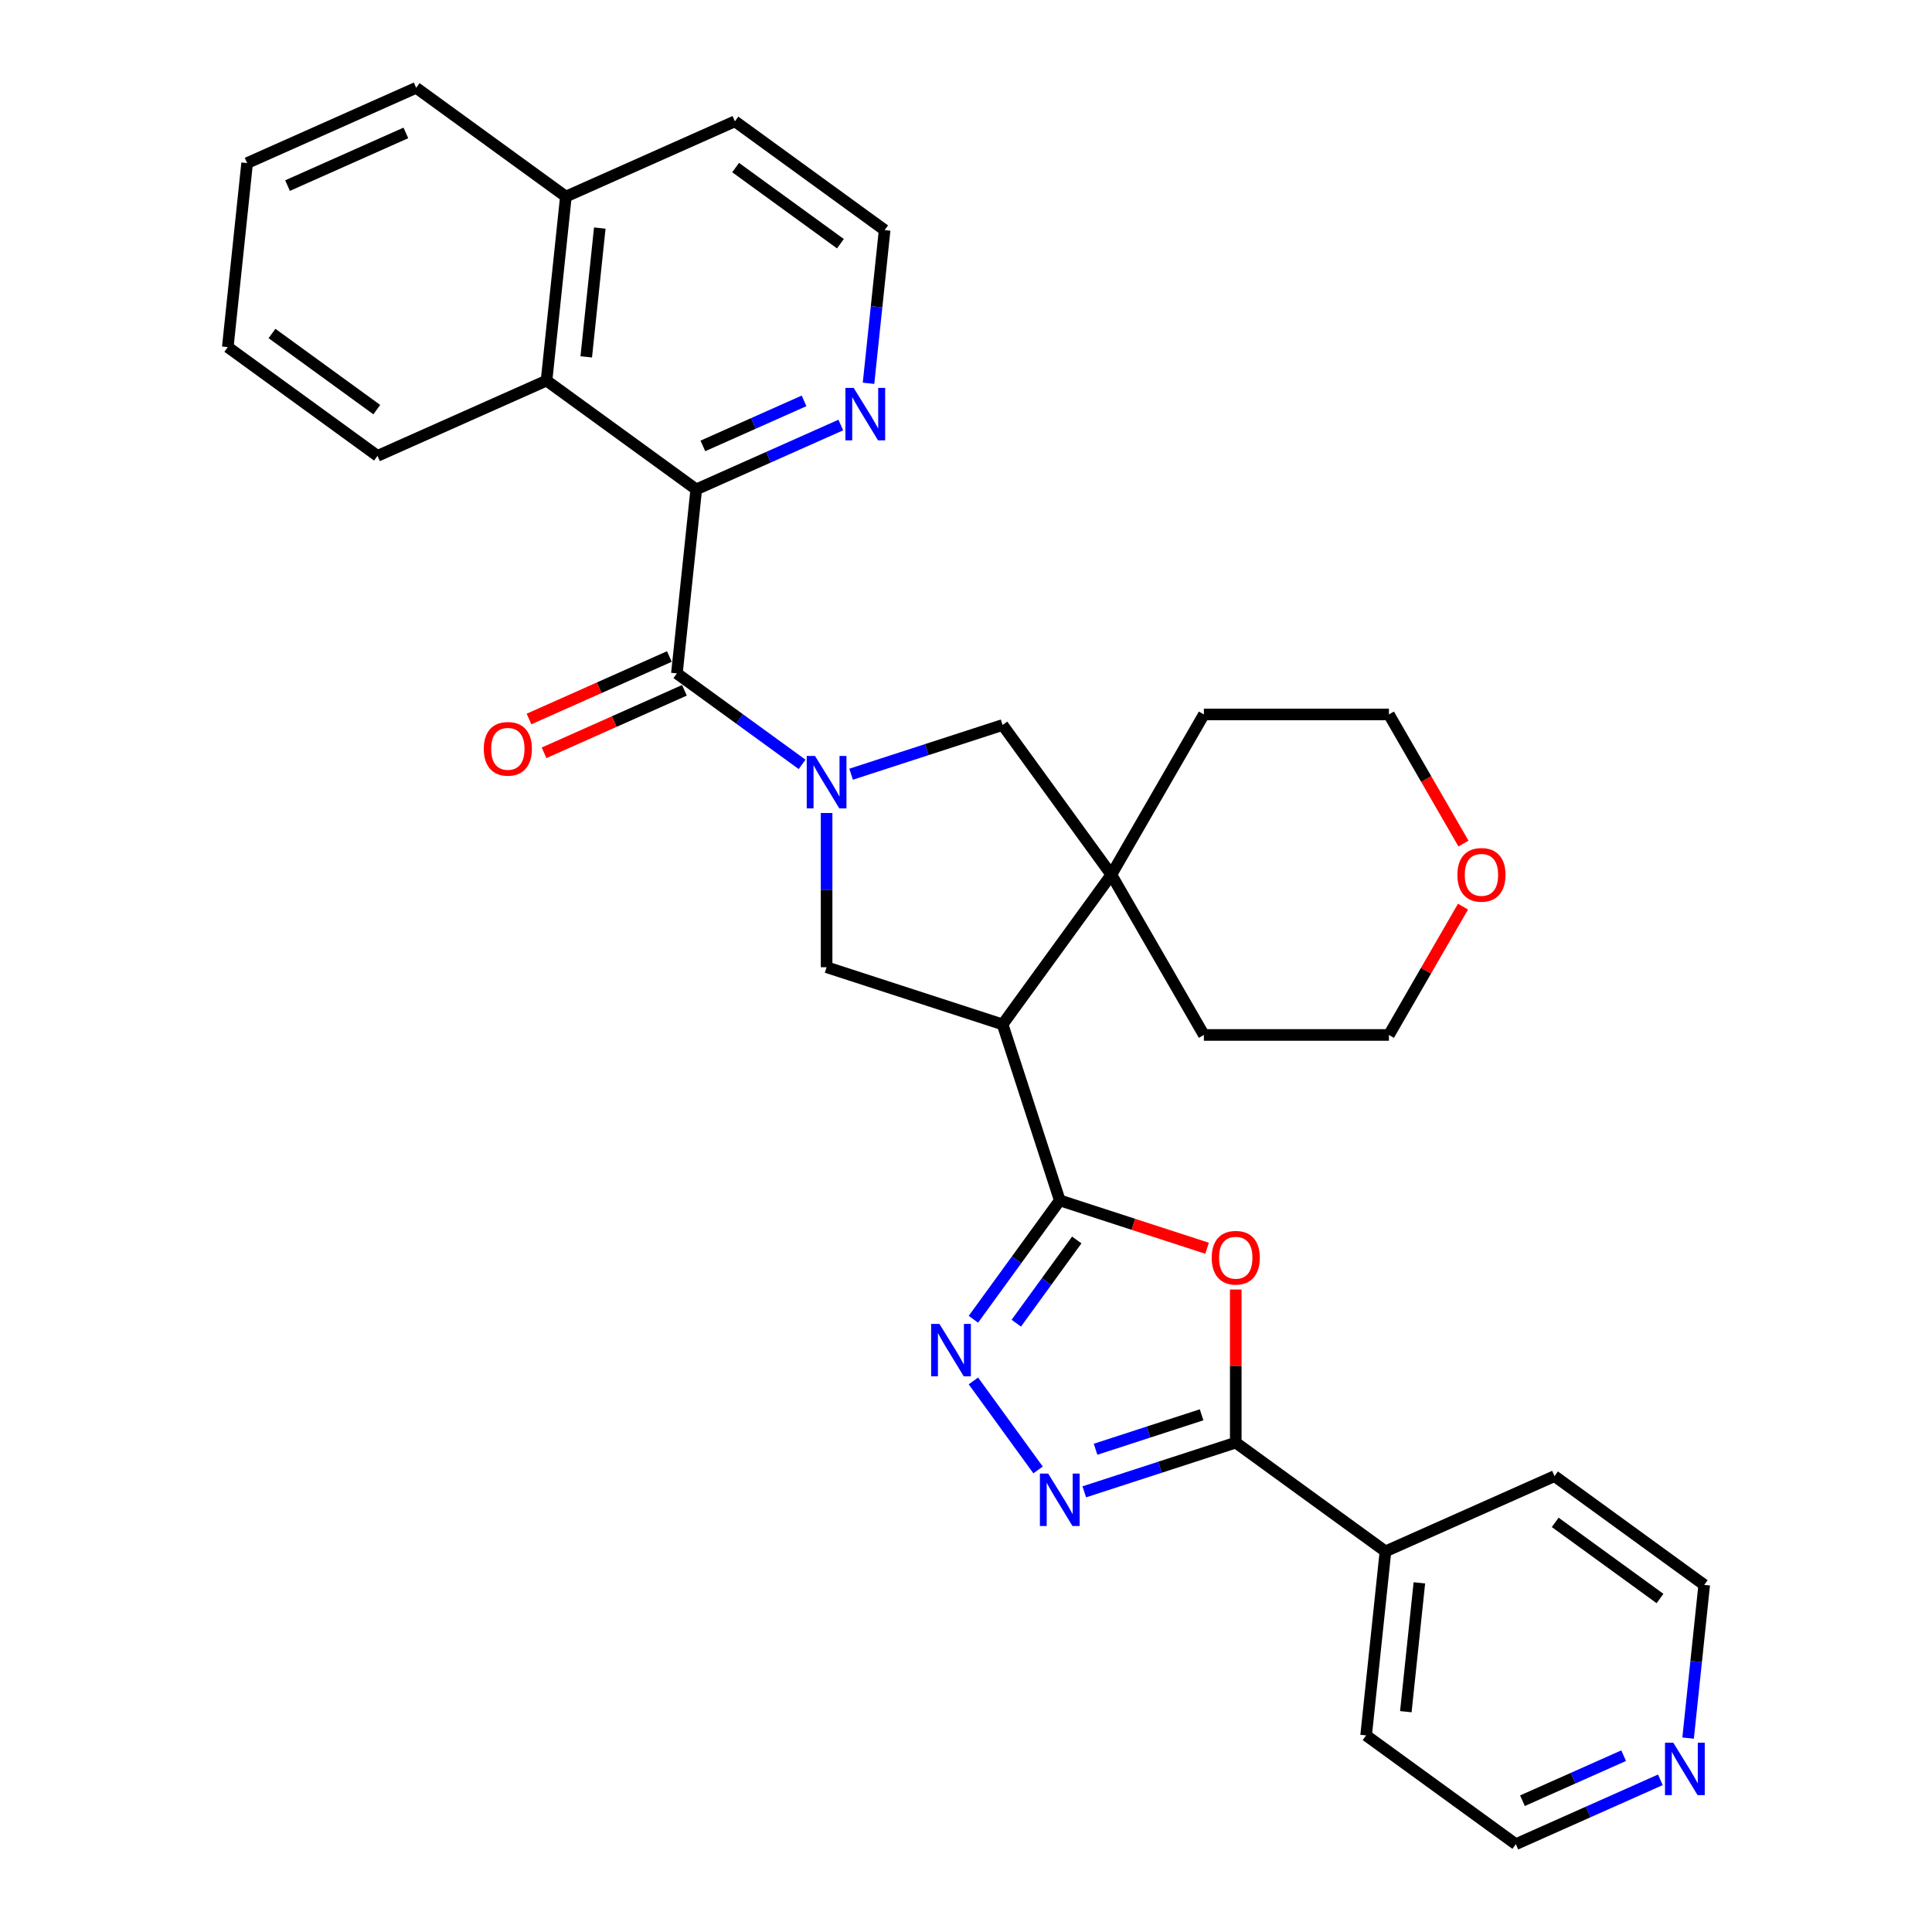 <?xml version='1.0' encoding='iso-8859-1'?>
<svg version='1.1' baseProfile='full'
              xmlns='http://www.w3.org/2000/svg'
                      xmlns:rdkit='http://www.rdkit.org/xml'
                      xmlns:xlink='http://www.w3.org/1999/xlink'
                  xml:space='preserve'
width='1000px' height='1000px' viewBox='0 0 1000 1000'>
<!-- END OF HEADER -->
<rect style='opacity:1.0;fill:#FFFFFF;stroke:none' width='1000' height='1000' x='0' y='0'> </rect>
<path class='bond-2' d='M 415.167,395.641 L 382.764,372.099' style='fill:none;fill-rule:evenodd;stroke:#0000FF;stroke-width:6px;stroke-linecap:butt;stroke-linejoin:miter;stroke-opacity:1' />
<path class='bond-2' d='M 382.764,372.099 L 350.361,348.557' style='fill:none;fill-rule:evenodd;stroke:#000000;stroke-width:6px;stroke-linecap:butt;stroke-linejoin:miter;stroke-opacity:1' />
<path class='bond-8' d='M 427.848,420.811 L 427.848,460.722' style='fill:none;fill-rule:evenodd;stroke:#0000FF;stroke-width:6px;stroke-linecap:butt;stroke-linejoin:miter;stroke-opacity:1' />
<path class='bond-8' d='M 427.848,460.722 L 427.848,500.633' style='fill:none;fill-rule:evenodd;stroke:#000000;stroke-width:6px;stroke-linecap:butt;stroke-linejoin:miter;stroke-opacity:1' />
<path class='bond-10' d='M 440.529,400.734 L 479.734,387.996' style='fill:none;fill-rule:evenodd;stroke:#0000FF;stroke-width:6px;stroke-linecap:butt;stroke-linejoin:miter;stroke-opacity:1' />
<path class='bond-10' d='M 479.734,387.996 L 518.939,375.257' style='fill:none;fill-rule:evenodd;stroke:#000000;stroke-width:6px;stroke-linecap:butt;stroke-linejoin:miter;stroke-opacity:1' />
<path class='bond-0' d='M 548.536,621.321 L 518.939,530.23' style='fill:none;fill-rule:evenodd;stroke:#000000;stroke-width:6px;stroke-linecap:butt;stroke-linejoin:miter;stroke-opacity:1' />
<path class='bond-3' d='M 548.536,621.321 L 586.659,633.708' style='fill:none;fill-rule:evenodd;stroke:#000000;stroke-width:6px;stroke-linecap:butt;stroke-linejoin:miter;stroke-opacity:1' />
<path class='bond-3' d='M 586.659,633.708 L 624.781,646.095' style='fill:none;fill-rule:evenodd;stroke:#FF0000;stroke-width:6px;stroke-linecap:butt;stroke-linejoin:miter;stroke-opacity:1' />
<path class='bond-4' d='M 548.536,621.321 L 526.184,652.086' style='fill:none;fill-rule:evenodd;stroke:#000000;stroke-width:6px;stroke-linecap:butt;stroke-linejoin:miter;stroke-opacity:1' />
<path class='bond-4' d='M 526.184,652.086 L 503.832,682.851' style='fill:none;fill-rule:evenodd;stroke:#0000FF;stroke-width:6px;stroke-linecap:butt;stroke-linejoin:miter;stroke-opacity:1' />
<path class='bond-4' d='M 557.328,641.81 L 541.681,663.345' style='fill:none;fill-rule:evenodd;stroke:#000000;stroke-width:6px;stroke-linecap:butt;stroke-linejoin:miter;stroke-opacity:1' />
<path class='bond-4' d='M 541.681,663.345 L 526.035,684.881' style='fill:none;fill-rule:evenodd;stroke:#0000FF;stroke-width:6px;stroke-linecap:butt;stroke-linejoin:miter;stroke-opacity:1' />
<path class='bond-1' d='M 518.939,530.23 L 427.848,500.633' style='fill:none;fill-rule:evenodd;stroke:#000000;stroke-width:6px;stroke-linecap:butt;stroke-linejoin:miter;stroke-opacity:1' />
<path class='bond-32' d='M 518.939,530.23 L 575.236,452.744' style='fill:none;fill-rule:evenodd;stroke:#000000;stroke-width:6px;stroke-linecap:butt;stroke-linejoin:miter;stroke-opacity:1' />
<path class='bond-7' d='M 350.361,348.557 L 360.373,253.303' style='fill:none;fill-rule:evenodd;stroke:#000000;stroke-width:6px;stroke-linecap:butt;stroke-linejoin:miter;stroke-opacity:1' />
<path class='bond-13' d='M 346.466,339.807 L 310.14,355.981' style='fill:none;fill-rule:evenodd;stroke:#000000;stroke-width:6px;stroke-linecap:butt;stroke-linejoin:miter;stroke-opacity:1' />
<path class='bond-13' d='M 310.14,355.981 L 273.813,372.154' style='fill:none;fill-rule:evenodd;stroke:#FF0000;stroke-width:6px;stroke-linecap:butt;stroke-linejoin:miter;stroke-opacity:1' />
<path class='bond-13' d='M 354.257,357.307 L 317.931,373.48' style='fill:none;fill-rule:evenodd;stroke:#000000;stroke-width:6px;stroke-linecap:butt;stroke-linejoin:miter;stroke-opacity:1' />
<path class='bond-13' d='M 317.931,373.48 L 281.605,389.654' style='fill:none;fill-rule:evenodd;stroke:#FF0000;stroke-width:6px;stroke-linecap:butt;stroke-linejoin:miter;stroke-opacity:1' />
<path class='bond-6' d='M 639.627,667.45 L 639.627,707.073' style='fill:none;fill-rule:evenodd;stroke:#FF0000;stroke-width:6px;stroke-linecap:butt;stroke-linejoin:miter;stroke-opacity:1' />
<path class='bond-6' d='M 639.627,707.073 L 639.627,746.697' style='fill:none;fill-rule:evenodd;stroke:#000000;stroke-width:6px;stroke-linecap:butt;stroke-linejoin:miter;stroke-opacity:1' />
<path class='bond-5' d='M 503.832,714.764 L 537.301,760.831' style='fill:none;fill-rule:evenodd;stroke:#0000FF;stroke-width:6px;stroke-linecap:butt;stroke-linejoin:miter;stroke-opacity:1' />
<path class='bond-34' d='M 561.217,772.174 L 600.422,759.435' style='fill:none;fill-rule:evenodd;stroke:#0000FF;stroke-width:6px;stroke-linecap:butt;stroke-linejoin:miter;stroke-opacity:1' />
<path class='bond-34' d='M 600.422,759.435 L 639.627,746.697' style='fill:none;fill-rule:evenodd;stroke:#000000;stroke-width:6px;stroke-linecap:butt;stroke-linejoin:miter;stroke-opacity:1' />
<path class='bond-34' d='M 567.059,750.134 L 594.503,741.217' style='fill:none;fill-rule:evenodd;stroke:#0000FF;stroke-width:6px;stroke-linecap:butt;stroke-linejoin:miter;stroke-opacity:1' />
<path class='bond-34' d='M 594.503,741.217 L 621.946,732.3' style='fill:none;fill-rule:evenodd;stroke:#000000;stroke-width:6px;stroke-linecap:butt;stroke-linejoin:miter;stroke-opacity:1' />
<path class='bond-14' d='M 639.627,746.697 L 717.114,802.994' style='fill:none;fill-rule:evenodd;stroke:#000000;stroke-width:6px;stroke-linecap:butt;stroke-linejoin:miter;stroke-opacity:1' />
<path class='bond-11' d='M 360.373,253.303 L 282.886,197.006' style='fill:none;fill-rule:evenodd;stroke:#000000;stroke-width:6px;stroke-linecap:butt;stroke-linejoin:miter;stroke-opacity:1' />
<path class='bond-12' d='M 360.373,253.303 L 397.782,236.648' style='fill:none;fill-rule:evenodd;stroke:#000000;stroke-width:6px;stroke-linecap:butt;stroke-linejoin:miter;stroke-opacity:1' />
<path class='bond-12' d='M 397.782,236.648 L 435.19,219.992' style='fill:none;fill-rule:evenodd;stroke:#0000FF;stroke-width:6px;stroke-linecap:butt;stroke-linejoin:miter;stroke-opacity:1' />
<path class='bond-12' d='M 363.804,230.807 L 389.99,219.148' style='fill:none;fill-rule:evenodd;stroke:#000000;stroke-width:6px;stroke-linecap:butt;stroke-linejoin:miter;stroke-opacity:1' />
<path class='bond-12' d='M 389.99,219.148 L 416.176,207.489' style='fill:none;fill-rule:evenodd;stroke:#0000FF;stroke-width:6px;stroke-linecap:butt;stroke-linejoin:miter;stroke-opacity:1' />
<path class='bond-9' d='M 575.236,452.744 L 518.939,375.257' style='fill:none;fill-rule:evenodd;stroke:#000000;stroke-width:6px;stroke-linecap:butt;stroke-linejoin:miter;stroke-opacity:1' />
<path class='bond-19' d='M 575.236,452.744 L 623.125,369.797' style='fill:none;fill-rule:evenodd;stroke:#000000;stroke-width:6px;stroke-linecap:butt;stroke-linejoin:miter;stroke-opacity:1' />
<path class='bond-20' d='M 575.236,452.744 L 623.125,535.69' style='fill:none;fill-rule:evenodd;stroke:#000000;stroke-width:6px;stroke-linecap:butt;stroke-linejoin:miter;stroke-opacity:1' />
<path class='bond-17' d='M 282.886,197.006 L 292.898,101.752' style='fill:none;fill-rule:evenodd;stroke:#000000;stroke-width:6px;stroke-linecap:butt;stroke-linejoin:miter;stroke-opacity:1' />
<path class='bond-17' d='M 303.439,184.72 L 310.447,118.042' style='fill:none;fill-rule:evenodd;stroke:#000000;stroke-width:6px;stroke-linecap:butt;stroke-linejoin:miter;stroke-opacity:1' />
<path class='bond-21' d='M 282.886,197.006 L 195.388,235.962' style='fill:none;fill-rule:evenodd;stroke:#000000;stroke-width:6px;stroke-linecap:butt;stroke-linejoin:miter;stroke-opacity:1' />
<path class='bond-18' d='M 449.548,198.39 L 453.716,158.741' style='fill:none;fill-rule:evenodd;stroke:#0000FF;stroke-width:6px;stroke-linecap:butt;stroke-linejoin:miter;stroke-opacity:1' />
<path class='bond-18' d='M 453.716,158.741 L 457.883,119.092' style='fill:none;fill-rule:evenodd;stroke:#000000;stroke-width:6px;stroke-linecap:butt;stroke-linejoin:miter;stroke-opacity:1' />
<path class='bond-27' d='M 717.114,802.994 L 804.612,764.038' style='fill:none;fill-rule:evenodd;stroke:#000000;stroke-width:6px;stroke-linecap:butt;stroke-linejoin:miter;stroke-opacity:1' />
<path class='bond-28' d='M 717.114,802.994 L 707.102,898.248' style='fill:none;fill-rule:evenodd;stroke:#000000;stroke-width:6px;stroke-linecap:butt;stroke-linejoin:miter;stroke-opacity:1' />
<path class='bond-28' d='M 734.663,819.285 L 727.654,885.962' style='fill:none;fill-rule:evenodd;stroke:#000000;stroke-width:6px;stroke-linecap:butt;stroke-linejoin:miter;stroke-opacity:1' />
<path class='bond-15' d='M 859.406,921.235 L 821.997,937.89' style='fill:none;fill-rule:evenodd;stroke:#0000FF;stroke-width:6px;stroke-linecap:butt;stroke-linejoin:miter;stroke-opacity:1' />
<path class='bond-15' d='M 821.997,937.89 L 784.589,954.545' style='fill:none;fill-rule:evenodd;stroke:#000000;stroke-width:6px;stroke-linecap:butt;stroke-linejoin:miter;stroke-opacity:1' />
<path class='bond-15' d='M 840.392,908.732 L 814.206,920.39' style='fill:none;fill-rule:evenodd;stroke:#0000FF;stroke-width:6px;stroke-linecap:butt;stroke-linejoin:miter;stroke-opacity:1' />
<path class='bond-15' d='M 814.206,920.39 L 788.02,932.049' style='fill:none;fill-rule:evenodd;stroke:#000000;stroke-width:6px;stroke-linecap:butt;stroke-linejoin:miter;stroke-opacity:1' />
<path class='bond-37' d='M 873.764,899.632 L 877.931,859.983' style='fill:none;fill-rule:evenodd;stroke:#0000FF;stroke-width:6px;stroke-linecap:butt;stroke-linejoin:miter;stroke-opacity:1' />
<path class='bond-37' d='M 877.931,859.983 L 882.098,820.335' style='fill:none;fill-rule:evenodd;stroke:#000000;stroke-width:6px;stroke-linecap:butt;stroke-linejoin:miter;stroke-opacity:1' />
<path class='bond-16' d='M 757.249,469.275 L 738.077,502.483' style='fill:none;fill-rule:evenodd;stroke:#FF0000;stroke-width:6px;stroke-linecap:butt;stroke-linejoin:miter;stroke-opacity:1' />
<path class='bond-16' d='M 738.077,502.483 L 718.904,535.69' style='fill:none;fill-rule:evenodd;stroke:#000000;stroke-width:6px;stroke-linecap:butt;stroke-linejoin:miter;stroke-opacity:1' />
<path class='bond-33' d='M 757.492,436.634 L 738.198,403.215' style='fill:none;fill-rule:evenodd;stroke:#FF0000;stroke-width:6px;stroke-linecap:butt;stroke-linejoin:miter;stroke-opacity:1' />
<path class='bond-33' d='M 738.198,403.215 L 718.904,369.797' style='fill:none;fill-rule:evenodd;stroke:#000000;stroke-width:6px;stroke-linecap:butt;stroke-linejoin:miter;stroke-opacity:1' />
<path class='bond-29' d='M 292.898,101.752 L 215.411,45.455' style='fill:none;fill-rule:evenodd;stroke:#000000;stroke-width:6px;stroke-linecap:butt;stroke-linejoin:miter;stroke-opacity:1' />
<path class='bond-35' d='M 292.898,101.752 L 380.396,62.795' style='fill:none;fill-rule:evenodd;stroke:#000000;stroke-width:6px;stroke-linecap:butt;stroke-linejoin:miter;stroke-opacity:1' />
<path class='bond-26' d='M 457.883,119.092 L 380.396,62.795' style='fill:none;fill-rule:evenodd;stroke:#000000;stroke-width:6px;stroke-linecap:butt;stroke-linejoin:miter;stroke-opacity:1' />
<path class='bond-26' d='M 435,126.145 L 380.76,86.737' style='fill:none;fill-rule:evenodd;stroke:#000000;stroke-width:6px;stroke-linecap:butt;stroke-linejoin:miter;stroke-opacity:1' />
<path class='bond-24' d='M 623.125,369.797 L 718.904,369.797' style='fill:none;fill-rule:evenodd;stroke:#000000;stroke-width:6px;stroke-linecap:butt;stroke-linejoin:miter;stroke-opacity:1' />
<path class='bond-25' d='M 623.125,535.69 L 718.904,535.69' style='fill:none;fill-rule:evenodd;stroke:#000000;stroke-width:6px;stroke-linecap:butt;stroke-linejoin:miter;stroke-opacity:1' />
<path class='bond-30' d='M 195.388,235.962 L 117.902,179.665' style='fill:none;fill-rule:evenodd;stroke:#000000;stroke-width:6px;stroke-linecap:butt;stroke-linejoin:miter;stroke-opacity:1' />
<path class='bond-30' d='M 195.025,212.021 L 140.784,172.612' style='fill:none;fill-rule:evenodd;stroke:#000000;stroke-width:6px;stroke-linecap:butt;stroke-linejoin:miter;stroke-opacity:1' />
<path class='bond-22' d='M 784.589,954.545 L 707.102,898.248' style='fill:none;fill-rule:evenodd;stroke:#000000;stroke-width:6px;stroke-linecap:butt;stroke-linejoin:miter;stroke-opacity:1' />
<path class='bond-23' d='M 882.098,820.335 L 804.612,764.038' style='fill:none;fill-rule:evenodd;stroke:#000000;stroke-width:6px;stroke-linecap:butt;stroke-linejoin:miter;stroke-opacity:1' />
<path class='bond-23' d='M 859.216,827.388 L 804.975,787.979' style='fill:none;fill-rule:evenodd;stroke:#000000;stroke-width:6px;stroke-linecap:butt;stroke-linejoin:miter;stroke-opacity:1' />
<path class='bond-36' d='M 215.411,45.455 L 127.913,84.411' style='fill:none;fill-rule:evenodd;stroke:#000000;stroke-width:6px;stroke-linecap:butt;stroke-linejoin:miter;stroke-opacity:1' />
<path class='bond-36' d='M 210.078,68.798 L 148.829,96.067' style='fill:none;fill-rule:evenodd;stroke:#000000;stroke-width:6px;stroke-linecap:butt;stroke-linejoin:miter;stroke-opacity:1' />
<path class='bond-31' d='M 117.902,179.665 L 127.913,84.411' style='fill:none;fill-rule:evenodd;stroke:#000000;stroke-width:6px;stroke-linecap:butt;stroke-linejoin:miter;stroke-opacity:1' />
<path  class='atom-0' d='M 421.852 391.292
L 430.74 405.659
Q 431.622 407.076, 433.039 409.643
Q 434.457 412.21, 434.533 412.363
L 434.533 391.292
L 438.135 391.292
L 438.135 418.417
L 434.418 418.417
L 424.879 402.709
Q 423.768 400.87, 422.58 398.763
Q 421.431 396.656, 421.086 396.004
L 421.086 418.417
L 417.561 418.417
L 417.561 391.292
L 421.852 391.292
' fill='#0000FF'/>
<path  class='atom-4' d='M 627.176 650.995
Q 627.176 644.482, 630.394 640.842
Q 633.612 637.203, 639.627 637.203
Q 645.642 637.203, 648.86 640.842
Q 652.078 644.482, 652.078 650.995
Q 652.078 657.584, 648.822 661.339
Q 645.565 665.055, 639.627 665.055
Q 633.65 665.055, 630.394 661.339
Q 627.176 657.623, 627.176 650.995
M 639.627 661.99
Q 643.765 661.99, 645.987 659.232
Q 648.247 656.435, 648.247 650.995
Q 648.247 645.67, 645.987 642.988
Q 643.765 640.268, 639.627 640.268
Q 635.489 640.268, 633.229 642.95
Q 631.007 645.631, 631.007 650.995
Q 631.007 656.473, 633.229 659.232
Q 635.489 661.99, 639.627 661.99
' fill='#FF0000'/>
<path  class='atom-5' d='M 486.243 685.245
L 495.131 699.612
Q 496.012 701.03, 497.43 703.597
Q 498.848 706.163, 498.924 706.317
L 498.924 685.245
L 502.525 685.245
L 502.525 712.37
L 498.809 712.37
L 489.27 696.662
Q 488.159 694.823, 486.971 692.716
Q 485.822 690.609, 485.477 689.958
L 485.477 712.37
L 481.952 712.37
L 481.952 685.245
L 486.243 685.245
' fill='#0000FF'/>
<path  class='atom-6' d='M 542.54 762.732
L 551.429 777.099
Q 552.31 778.516, 553.727 781.083
Q 555.145 783.65, 555.221 783.803
L 555.221 762.732
L 558.823 762.732
L 558.823 789.856
L 555.107 789.856
L 545.567 774.149
Q 544.456 772.31, 543.268 770.203
Q 542.119 768.096, 541.774 767.444
L 541.774 789.856
L 538.249 789.856
L 538.249 762.732
L 542.54 762.732
' fill='#0000FF'/>
<path  class='atom-13' d='M 441.875 200.784
L 450.764 215.151
Q 451.645 216.568, 453.062 219.135
Q 454.48 221.702, 454.556 221.855
L 454.556 200.784
L 458.158 200.784
L 458.158 227.909
L 454.442 227.909
L 444.902 212.201
Q 443.791 210.362, 442.603 208.255
Q 441.454 206.148, 441.109 205.496
L 441.109 227.909
L 437.585 227.909
L 437.585 200.784
L 441.875 200.784
' fill='#0000FF'/>
<path  class='atom-14' d='M 250.412 387.59
Q 250.412 381.077, 253.63 377.438
Q 256.848 373.798, 262.863 373.798
Q 268.878 373.798, 272.096 377.438
Q 275.314 381.077, 275.314 387.59
Q 275.314 394.18, 272.058 397.934
Q 268.802 401.651, 262.863 401.651
Q 256.887 401.651, 253.63 397.934
Q 250.412 394.218, 250.412 387.59
M 262.863 398.586
Q 267.001 398.586, 269.223 395.827
Q 271.483 393.031, 271.483 387.59
Q 271.483 382.265, 269.223 379.583
Q 267.001 376.863, 262.863 376.863
Q 258.726 376.863, 256.465 379.545
Q 254.243 382.227, 254.243 387.59
Q 254.243 393.069, 256.465 395.827
Q 258.726 398.586, 262.863 398.586
' fill='#FF0000'/>
<path  class='atom-16' d='M 866.091 902.027
L 874.979 916.393
Q 875.86 917.811, 877.278 920.378
Q 878.695 922.945, 878.772 923.098
L 878.772 902.027
L 882.373 902.027
L 882.373 929.151
L 878.657 929.151
L 869.118 913.443
Q 868.006 911.604, 866.819 909.497
Q 865.669 907.39, 865.325 906.739
L 865.325 929.151
L 861.8 929.151
L 861.8 902.027
L 866.091 902.027
' fill='#0000FF'/>
<path  class='atom-17' d='M 754.342 452.82
Q 754.342 446.307, 757.56 442.668
Q 760.779 439.028, 766.793 439.028
Q 772.808 439.028, 776.026 442.668
Q 779.245 446.307, 779.245 452.82
Q 779.245 459.41, 775.988 463.164
Q 772.732 466.881, 766.793 466.881
Q 760.817 466.881, 757.56 463.164
Q 754.342 459.448, 754.342 452.82
M 766.793 463.816
Q 770.931 463.816, 773.153 461.057
Q 775.414 458.26, 775.414 452.82
Q 775.414 447.495, 773.153 444.813
Q 770.931 442.093, 766.793 442.093
Q 762.656 442.093, 760.395 444.775
Q 758.173 447.457, 758.173 452.82
Q 758.173 458.299, 760.395 461.057
Q 762.656 463.816, 766.793 463.816
' fill='#FF0000'/>
</svg>
